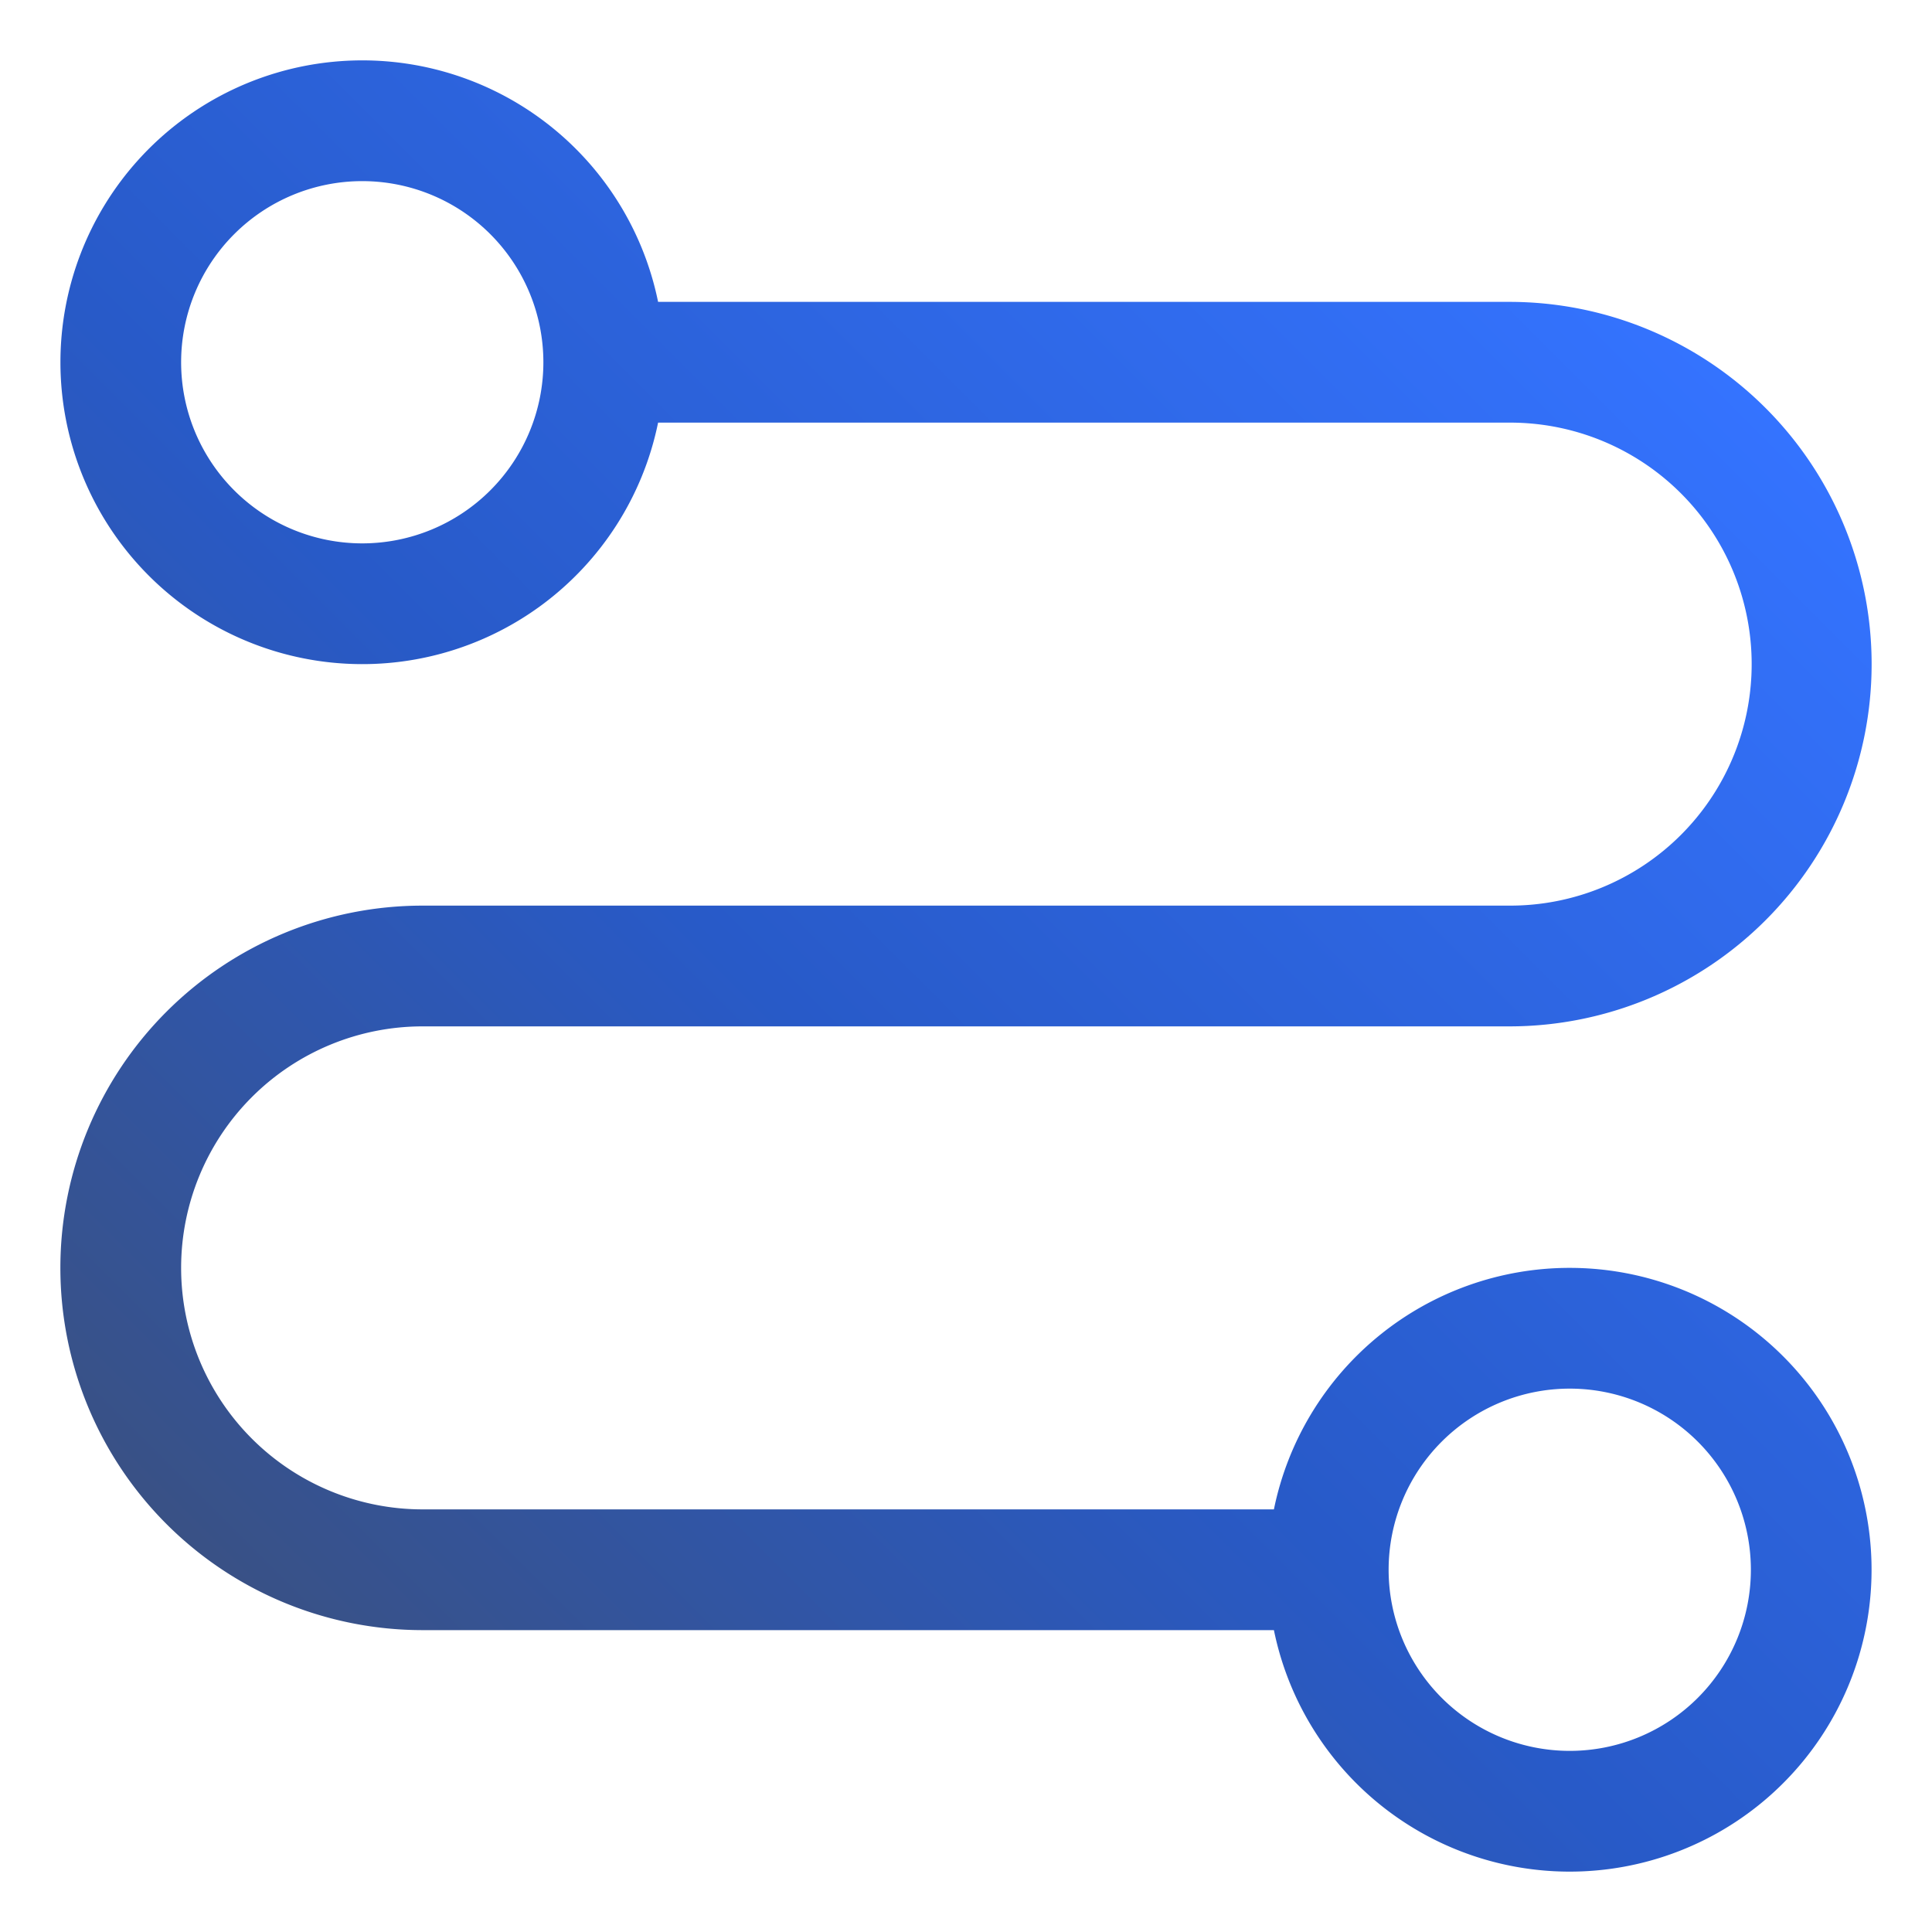 <svg xmlns="http://www.w3.org/2000/svg" viewBox="0 0 32 32" id="tracking"><defs><linearGradient id="a" x1="4.75" x2="27.24" y1="27.25" y2="4.76" gradientUnits="userSpaceOnUse"><stop offset="0" stop-color="#395185" class="stopColor3a3985 svgShape"></stop><stop offset=".42" stop-color="#285ac8" class="stopColor385fb5 svgShape"></stop><stop offset="1" stop-color="#3473ff" class="stopColor3499ff svgShape"></stop></linearGradient></defs><path fill="url(#a)" d="M26,21a5,5,0,0,0-4.9,4H7a4,4,0,0,1,0-8H25A6,6,0,0,0,25,5H10.9a5,5,0,1,0,0,2H25a4,4,0,0,1,2.84,6.83A4,4,0,0,1,25,15H7A6,6,0,1,0,7,27H21.1A5,5,0,1,0,26,21ZM6,9A3,3,0,1,1,9,6,3,3,0,0,1,6,9ZM26,29a3,3,0,1,1,3-3A3,3,0,0,1,26,29Z"></path></svg>